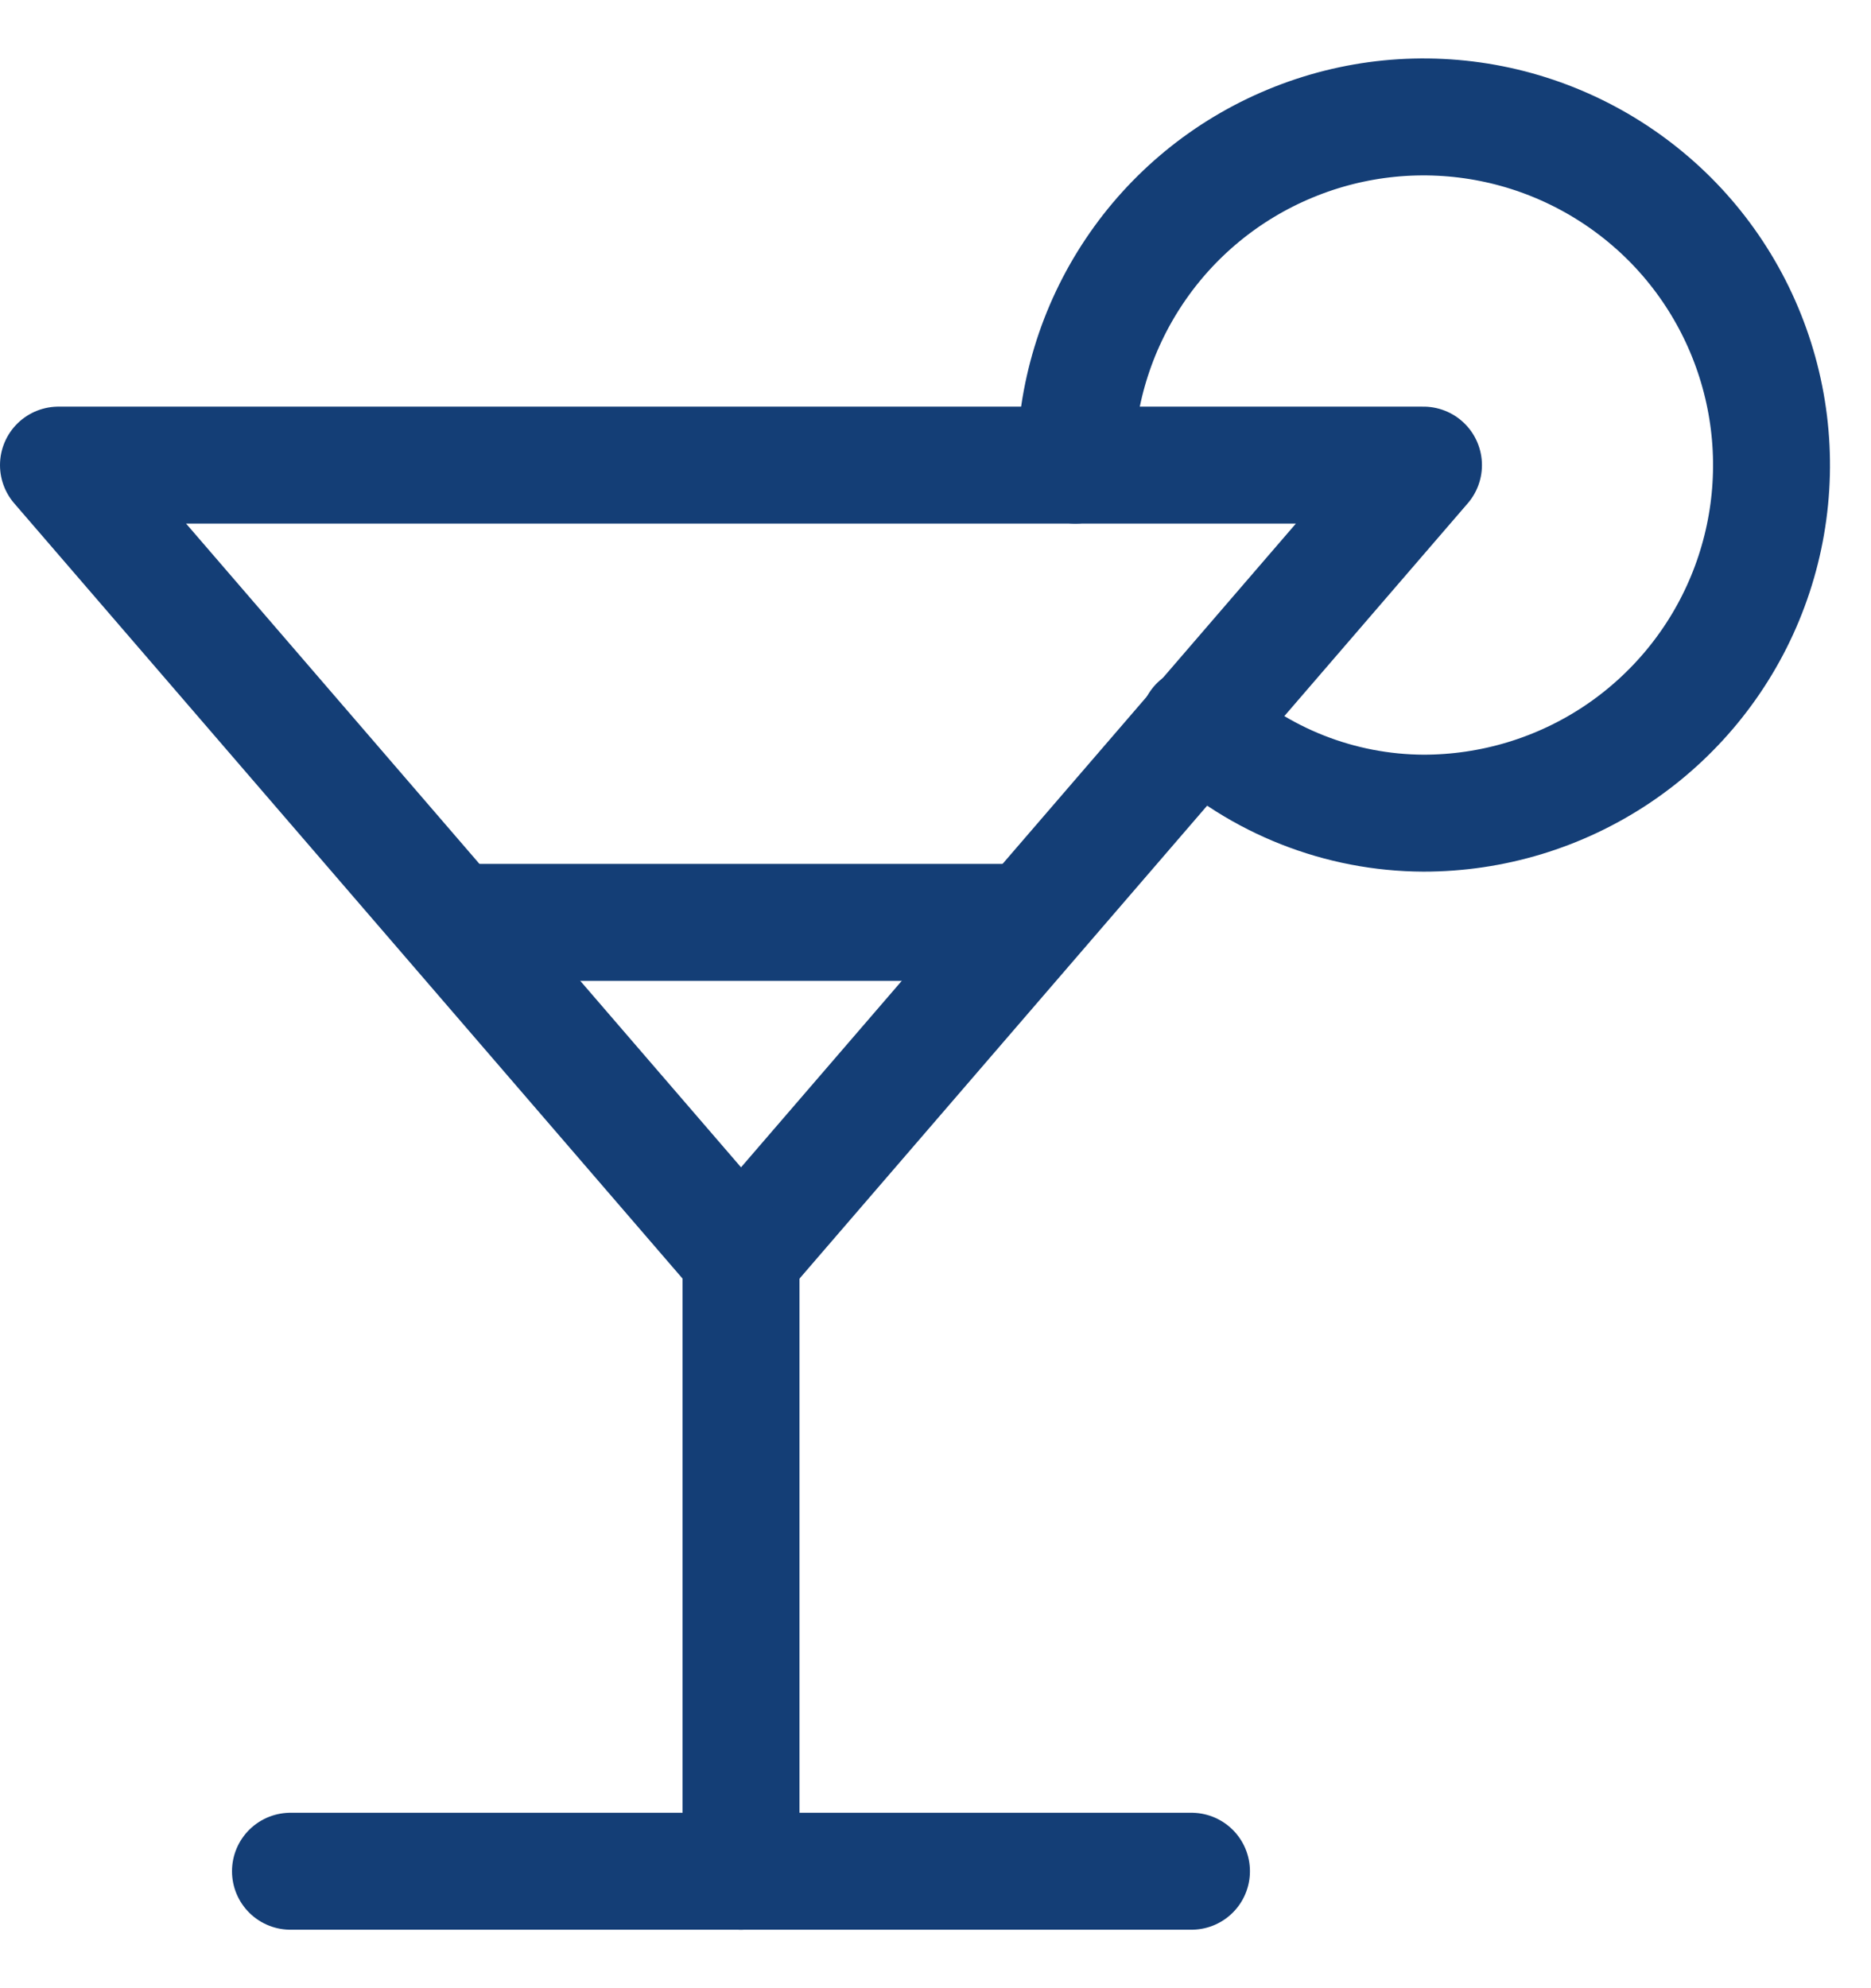<svg width="16" height="17" viewBox="0 0 16 17" fill="none" xmlns="http://www.w3.org/2000/svg"><path d="M6.337 10.747L12.173 3.977H0.5L6.337 10.747ZM6.337 10.747L12.173 3.977H0.5L6.337 10.747Z" stroke="#143E76" stroke-linecap="round" stroke-linejoin="round"/><path d="M6.337 10.747V16" stroke="#143E76" stroke-linecap="round" stroke-linejoin="round"/><path d="M2.484 16H10.189" stroke="#143E76" stroke-linecap="round" stroke-linejoin="round"/><path d="M4.061 7.887H8.613" stroke="#143E76" stroke-linecap="round" stroke-linejoin="round"/><path d="M9.196 3.977C9.196 3.388 9.371 2.812 9.698 2.323C10.025 1.833 10.49 1.452 11.034 1.227C11.578 1.001 12.176 0.942 12.754 1.057C13.331 1.172 13.861 1.456 14.278 1.872C14.694 2.288 14.977 2.819 15.092 3.396C15.207 3.973 15.148 4.572 14.923 5.116C14.698 5.66 14.316 6.125 13.827 6.452C13.337 6.779 12.762 6.953 12.173 6.953C11.459 6.95 10.772 6.679 10.247 6.195" stroke="#143E76" stroke-linecap="round" stroke-linejoin="round"/></svg>